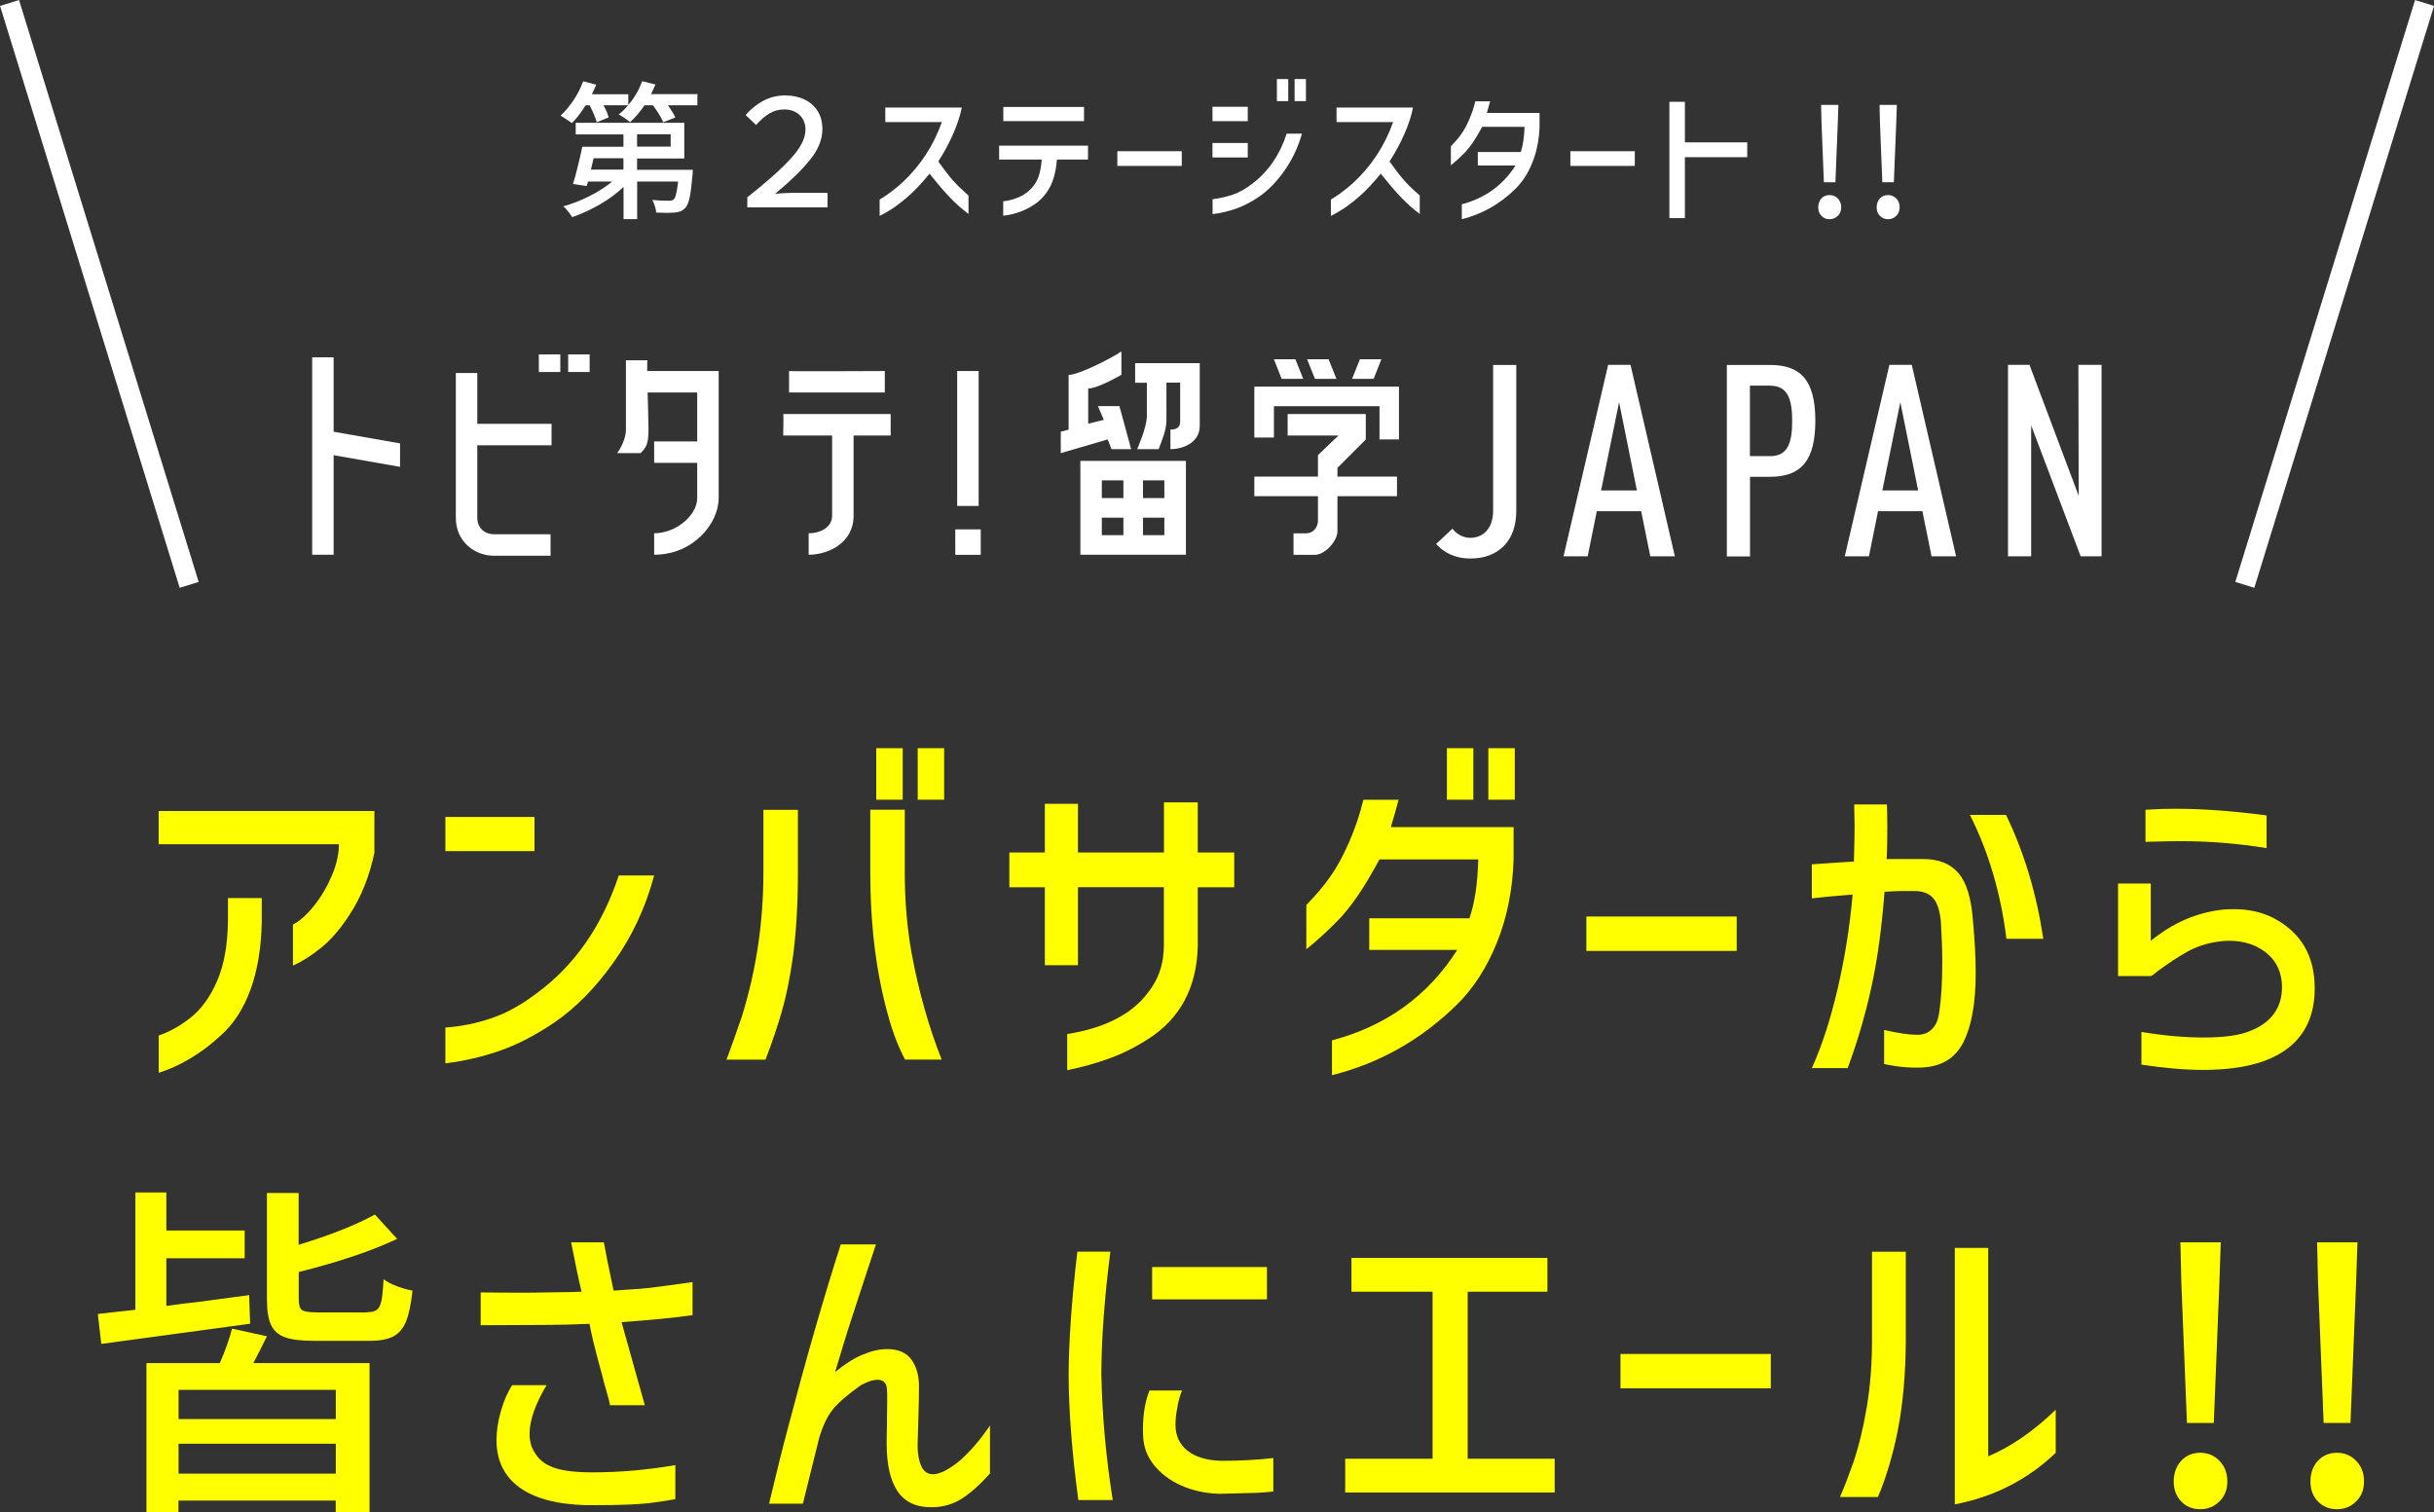 <svg viewBox="0 0 244.83 152.12" xmlns="http://www.w3.org/2000/svg"><rect x="0" y="0" width="244.83" height="152.12" fill="#333333" stroke="none"/><path d="m.96.3 18.07 58.53" fill="none" stroke="#fff" stroke-miterlimit="10" stroke-width="2"/><path d="m243.88.3-18.08 58.53" fill="none" stroke="#fff" stroke-miterlimit="10" stroke-width="2"/><g fill="#fff"><path d="m31.4 35.94h2.16v19.86h-2.16z"/><path d="m40.24 46.96-7.86-1.38v-2.36l7.86 1.38z"/><path d="m55.38 55.9h-5.7c-1.86 0-3.83-1.34-3.83-3.83v-14.55h2.16v14.55c0 1.15.87 1.67 1.67 1.67h5.7z"/><path d="m47.81 42.63h7.67v2.16h-7.67z"/><path d="m54.2 35.65h2.16v1.77h-2.16z"/><path d="m57.15 35.65h2.16v1.77h-2.16z"/><path d="m65.12 36.24h-2.16v6.98c0 1.18-.88 2.36-.88 2.36h2.36c.59-.59.79-.98.79-2.36s-.21-6.98-.1-6.98z"/><path d="m64.82 37.32h7.47v12.78c0 2.56-2.56 5.7-6.49 5.7v-2.16c2.16 0 4.33-1.77 4.33-3.54v-10.62h-5.51s.23-2.19.2-2.16z"/><path d="m70.72 44.4h-4.92v2.16h4.92s-.05-2.16 0-2.16z"/><path d="m79.37 37.32v2.16h9.63v-2.16s-9.63.05-9.63 0z"/><path d="m78.78 41.65h10.81v2.16h-10.81s.05-2.11 0-2.16z"/><path d="m83.7 43.22v8.65c0 1.18-1.18 1.77-2.36 1.77v2.16c1.97 0 4.52-1.18 4.52-3.93v-8.85s-2.27.3-2.16.2z"/><path d="m96.28 37.32h2.16v13.57h-2.16s0-13.6 0-13.57z"/><path d="m96.09 53.25h2.56v2.56h-2.56s-.01-2.57 0-2.56z"/><path d="m112.8 35.35c-1.18.79-4.33 2.36-5.31 2.36v5.51l-.79.2v2.16l4.72-1.38.39.98h1.97l-1.18-4.33h-2.16l.59 1.38-1.57.39v-3.54c.98 0 3.34-1.38 3.34-1.38v-2.36z"/><path d="m114.18 36.53v1.97h1.18v3.34c0 1.18-.98 3.34-.98 3.34h2.16c.39-.98.79-1.97.79-2.95v-3.74h1.38v3.93c0 .59-.39.79-.98.79v1.97c1.18 0 2.95-.59 2.95-2.36v-6.29s-6.54 0-6.49 0z"/><path d="m119.29 55.8h-10.62v-9.44h10.62zm-8.46-1.97h6.29v-5.51h-6.29z"/><path d="m113 47.35h1.97v7.87h-1.97z"/><path d="m110.05 50.1h8.06v1.97h-8.06z"/><path d="m140.72 44.2h-1.96v-3.34h-10.62v3.15h-1.97v-5.12h14.55z"/><path d="m126.17 47.94h14.35v1.97h-14.35z"/><path d="m131.09 38.11h-2.17l-.78-1.97h2.16z"/><path d="m134.43 38.11h-2.16l-.79-1.97h2.16z"/><path d="m138.95 36.14h-2.16l-.79 1.97h2.17z"/><path d="m129.51 41.65h7.87v2.56l-2.85 2.85v6.39c0 .98-1.28 2.36-2.26 2.36h-2.16v-2.16h1.18c.98 0 1.28-.79 1.28-1.28v-6.59l2.06-1.97h-5.11s0-2.21 0-2.16z"/><path d="m151.3 54.88c-.84.87-1.97 1.3-3.41 1.3s-2.6-.54-3.44-1.46l1.65-1.54c.38.51 1.05.92 1.79.92 1.3 0 2.3-.95 2.3-2.73v-14.66h2.33v14.66c0 1.46-.41 2.68-1.22 3.52z"/><path d="m166 55.96-.92-4.54h-4.46l-.92 4.54h-2.43l4.49-19.26h2.25l4.46 19.26h-2.46zm-3.14-15.5-1.81 8.87h3.6z"/><path d="m178.03 47.96h-2v8.01h-2.33v-19.26h4.33c2.92 0 4.57 1.33 4.57 5.6 0 3.98-1.38 5.65-4.57 5.65zm.05-9.17h-2.06v7.09h2.06c1.79 0 2.19-1.43 2.19-3.54s-.41-3.54-2.19-3.54z"/><path d="m194.29 55.96-.92-4.54h-4.46l-.92 4.54h-2.43l4.49-19.26h2.25l4.46 19.26h-2.46zm-3.14-15.5-1.81 8.87h3.6z"/><path d="m209.29 55.96-4.98-13.17v13.17h-2.33v-19.26h2.16l4.95 13.17-.03-13.17h2.33v19.26h-2.11z"/><path d="m70.15 9.48v1.11h-2.97c.36.5.61.91.75 1.23l-1.22.48c-.09-.23-.23-.5-.42-.81s-.4-.61-.61-.9h-.85c-.47.69-.96 1.26-1.46 1.7-.13-.12-.31-.26-.55-.42s-.43-.28-.59-.36c.35-.27.67-.57.94-.92h-2.47c.26.46.44.87.52 1.22l-1.2.49c-.1-.41-.33-.98-.71-1.71h-.4c-.46.73-.92 1.33-1.38 1.79-.44-.31-.82-.56-1.14-.75.46-.42.89-.94 1.3-1.55s.73-1.25.97-1.9l1.32.34-.44.96h3.66v1.08c.6-.69 1.06-1.49 1.4-2.39l1.33.33c-.14.35-.29.67-.45.97h4.67zm-.46 7.58-.03.54c-.09 1.03-.19 1.8-.3 2.3-.11.51-.26.85-.45 1.04-.14.14-.29.24-.45.31-.16.06-.35.11-.58.13-.28.02-.58.03-.9.03-.19 0-.52-.01-.98-.03-.01-.2-.05-.42-.13-.66s-.16-.44-.26-.61c.44.05.96.08 1.58.08.15 0 .26 0 .34-.02s.16-.05.23-.1c.1-.1.19-.29.25-.57.07-.28.14-.69.2-1.24h-4.12v3.78h-1.37v-3.24c-.67.64-1.46 1.23-2.38 1.76s-1.85.96-2.78 1.28c-.12-.18-.26-.38-.43-.59-.17-.22-.33-.38-.47-.5.88-.24 1.76-.58 2.64-1.03.88-.44 1.64-.93 2.28-1.46h-2.43l-.14.45-1.38-.2c.16-.51.33-1.11.5-1.81.17-.69.32-1.34.44-1.94h4.14v-1.24h-4.8v-1.17h10.92v3.59h-4.75v1.14h5.61zm-6.98-1.14h-3l-.27 1.14h3.27zm1.37-2.41v1.24h3.38v-1.24z"/><path d="m75.16 19.85c1.92-1.51 3.38-2.8 4.37-3.89 1-1.08 1.49-2.05 1.49-2.91 0-.6-.19-1.09-.58-1.47s-.91-.57-1.56-.57c-.53 0-1.02.13-1.46.39-.45.26-.9.65-1.37 1.17l-1.05-1c.55-.63 1.16-1.11 1.83-1.46.67-.34 1.38-.51 2.13-.51s1.4.14 1.96.41c.57.27 1.01.66 1.33 1.17s.47 1.12.47 1.83c0 1.01-.41 2.03-1.23 3.05-.82 1.03-1.99 2.17-3.52 3.43.8-.06 1.37-.09 1.71-.09h3.56v1.46h-8.07v-1.01z"/><path d="m89.05 12.27v-1.45h7.69c-.15.79-.43 1.66-.85 2.62s-.92 1.89-1.51 2.8c.55.78 1.03 1.4 1.43 1.86s.94.98 1.61 1.56v1.86c-.71-.53-1.37-1.12-1.98-1.77s-1.25-1.41-1.94-2.28c-.79.96-1.5 1.72-2.14 2.27-.53.47-1.05.87-1.55 1.21-.5.33-.95.59-1.33.77v-1.65c.7-.41 1.44-.96 2.22-1.65 1.85-1.71 3.19-3.75 4.04-6.14h-5.7z"/><path d="m100.5 16.05v-1.4h8.94v1.4h-3.12c-.11 1.16-.34 2.08-.7 2.75s-.83 1.23-1.42 1.66c-.97.69-2.06 1.1-3.29 1.24v-1.45c.56-.06 1.11-.21 1.65-.45.64-.3 1.15-.73 1.54-1.3.38-.56.61-1.38.68-2.45h-4.29zm.42-5.29h8.12v1.42h-8.12z"/><path d="m112.39 15.21h6.48v1.48h-6.48z"/><path d="m121.96 10.74h3.55v1.45h-3.55zm9 2.7c-.39 1.38-.98 2.62-1.76 3.73-.79 1.11-1.63 1.98-2.54 2.61-.8.54-1.58.94-2.33 1.21-.76.26-1.54.45-2.36.55v-1.5c.76-.1 1.45-.26 2.06-.47s1.24-.56 1.88-1.05c1.63-1.22 2.81-2.91 3.52-5.08zm-9 .94h3.55v1.46h-3.55zm6.48-6.43h1.14v2.22h-1.14zm1.78 0h1.14v2.22h-1.14z"/><path d="m134.44 12.27v-1.45h7.69c-.15.79-.43 1.66-.85 2.62s-.92 1.89-1.51 2.8c.55.78 1.03 1.4 1.43 1.86s.94.98 1.61 1.56v1.86c-.71-.53-1.37-1.12-1.98-1.77s-1.25-1.41-1.94-2.28c-.79.96-1.5 1.72-2.14 2.27-.53.47-1.05.87-1.55 1.21-.5.33-.95.59-1.33.77v-1.65c.7-.41 1.44-.96 2.22-1.65 1.85-1.71 3.19-3.75 4.04-6.14h-5.7z"/><path d="m149.89 10.19c-.07.28-.18.67-.33 1.17h5.3v1.38c-.04 1.3-.28 2.49-.71 3.58s-1.01 1.98-1.73 2.69c-1.55 1.52-3.34 2.53-5.38 3.04v-1.5c2.34-.62 4.14-1.92 5.4-3.9h-3.79v-1.36h4.32c.23-.68.35-1.52.38-2.53h-4.26c-.66 1.24-1.28 2.14-1.86 2.7-.42.43-.85.82-1.29 1.17v-1.91c.42-.43.76-.83 1.01-1.18.29-.4.57-.9.83-1.51.26-.6.47-1.22.62-1.84h1.51z"/><path d="m157.96 15.21h6.48v1.48h-6.48z"/><path d="m175.75 15.81h-6.27v6.13h-1.56v-11.7h1.56v4.08h6.27z"/><path d="m183.21 21.71c-.22-.22-.32-.51-.32-.86s.11-.65.32-.89c.21-.23.49-.34.82-.34s.61.12.83.34c.23.23.34.53.34.89s-.11.64-.34.86c-.23.23-.5.34-.83.34s-.6-.11-.82-.34zm.25-3.38-.24-6-.04-1.78h1.74l-.06 1.78-.24 6h-1.15z"/><path d="m189.09 21.71c-.22-.22-.32-.51-.32-.86s.11-.65.32-.89c.21-.23.49-.34.82-.34s.61.12.83.34c.23.23.34.53.34.89s-.11.64-.34.86c-.23.23-.5.34-.83.34s-.6-.11-.82-.34zm.25-3.38-.24-6-.04-1.78h1.74l-.06 1.78-.24 6h-1.15z"/></g><path d="m15.96 84.91v-3.33h21.7v4.2c-.51 2.4-1.34 4.47-2.48 6.2-.93 1.45-1.9 2.57-2.91 3.38-1 .8-1.94 1.39-2.8 1.77v-4.13c.68-.35 1.38-.97 2.1-1.87s1.32-1.91 1.8-3.03.72-2.18.72-3.18h-18.13zm0 19.25c1.1-.37 2.16-.97 3.19-1.78 1.1-.86 2-2.11 2.7-3.73s1.06-3.66 1.08-6.11v-2.21h3.4v2.42c-.05 2.57-.42 4.82-1.12 6.76s-1.7 3.49-3.01 4.65c-.98.91-2.01 1.69-3.1 2.33-1.08.64-2.13 1.11-3.13 1.42v-3.74z" fill="#ff0"/><path d="m44.8 82.18h8.96v3.43h-8.96zm21 5.88c-.86 3.22-2.22 6.12-4.06 8.71s-3.84 4.62-5.99 6.09c-1.87 1.26-3.68 2.2-5.44 2.82s-3.6 1.04-5.51 1.28v-3.6c1.61-.12 3.16-.43 4.66-.95 1.49-.51 3.01-1.35 4.55-2.52 3.8-2.8 6.54-6.74 8.23-11.83h3.57z" fill="#ff0"/><path d="m73.08 106.58c.3-.79.81-2.2 1.51-4.23 1.47-4.69 2.2-9.55 2.2-14.59v-6.3h3.47v6.3c0 3.1-.16 5.9-.49 8.4-.3 2.17-.68 4.04-1.14 5.62s-1 3.18-1.63 4.81h-3.92zm17.96 0c-.68-1.28-1.24-2.73-1.68-4.34-1.21-4.29-1.82-9.12-1.82-14.49v-6.3h3.47v6.3c0 2.87.23 5.6.7 8.19.7 3.78 1.7 7.33 3.01 10.64zm-2.9-31.32h2.66v5.18h-2.66zm4.17 0h2.66v5.18h-2.66z" fill="#ff0"/><path d="m108.43 89.25v7.84h-3.33v-7.84h-3.57v-3.5h3.57v-4.9h3.33v4.9h8.65v-5.04h3.4v5.04h3.67v3.5h-3.67v5.98c-.12 4.13-1.77 7.22-4.97 9.27-1.31.84-2.62 1.5-3.96 1.98-1.33.48-2.73.87-4.2 1.17v-3.64c2.38-.37 4.35-1.07 5.91-2.1 1.1-.72 2-1.65 2.71-2.77s1.08-2.43 1.1-3.92v-5.98h-8.65z" fill="#ff0"/><path d="m140.67 80.47c-.16.65-.42 1.56-.77 2.73h12.35v3.22c-.09 3.03-.65 5.82-1.66 8.35-1.02 2.53-2.36 4.63-4.04 6.28-3.62 3.55-7.81 5.91-12.57 7.1v-3.5c5.46-1.45 9.66-4.48 12.6-9.1h-8.85v-3.18h10.08c.54-1.59.83-3.56.88-5.92h-9.94c-1.54 2.89-2.99 4.99-4.34 6.3-.98 1-1.98 1.91-3.01 2.73v-4.45c.98-1 1.76-1.92 2.35-2.77.68-.93 1.32-2.11 1.94-3.52s1.1-2.84 1.45-4.29h3.53zm4.87-5.21h2.66v5.18h-2.66zm4.17 0h2.66v5.18h-2.66z" fill="#ff0"/><path d="m159.57 92.19h15.12v3.46h-15.12z" fill="#ff0"/><path d="m182.25 86.94 3.04-.21 1.19-.07c.05-1.68.07-2.87.07-3.57l-.04-2.17h3.29c.02.47.04 1.22.04 2.27 0 1.4-.02 2.47-.07 3.22h3.71c1.54 0 2.71.47 3.52 1.42s1.29 2.53 1.45 4.74c.19 2.01.28 3.78.28 5.32 0 2.99-.41 5.3-1.23 6.93s-2.23 2.49-4.23 2.56c-1.21.05-2.46-.07-3.75-.35v-3.43c1.42.33 2.53.49 3.33.49.61 0 1.1-.19 1.49-.58.39-.38.62-.94.72-1.66.21-1.4.31-3.1.31-5.11 0-1.12-.05-2.45-.14-3.99-.09-1.12-.35-1.92-.77-2.4s-1.04-.72-1.85-.72h-1.44c-.23 0-.77.02-1.61.07-.28 3.66-.72 6.88-1.33 9.64-.61 2.77-1.4 5.47-2.38 8.1h-3.6c1-2.22 1.87-4.87 2.59-7.96s1.23-6.26 1.51-9.5c-1.52.12-2.88.24-4.1.39zm19.53-4.97c1.82 3.76 3.07 7.91 3.75 12.46h-3.71c-.56-4.57-1.79-8.73-3.67-12.46h3.64z" fill="#ff0"/><path d="m213.05 98.18v-9.31h3.29v5.77c2.22-1.82 4.65-2.87 7.31-3.15.23-.02.58-.04 1.05-.04 1.47 0 2.79.29 3.96.88 2.78 1.45 4.17 3.8 4.17 7.07 0 2.71-.94 4.75-2.83 6.14s-4.69 2.08-8.4 2.08c-1.84 0-3.91-.18-6.2-.53v-3.29c2.22.37 4.31.56 6.27.56 2.08 0 3.64-.22 4.69-.67 1.03-.4 1.81-.97 2.36-1.71.55-.75.82-1.63.82-2.66 0-1.45-.51-2.59-1.52-3.43-1.02-.84-2.29-1.26-3.83-1.26-.4 0-.81.04-1.23.11-1.07.16-2.06.5-2.96 1s-1.87 1.14-2.92 1.91c-.21.19-.44.36-.7.53h-3.32zm2.77-16.73c1.03-.07 2.04-.1 3.04-.1 2.66 0 5.71.22 9.13.67v3.29c-2.89-.47-5.79-.7-8.68-.7-.65 0-1.82.02-3.5.07v-3.22z" fill="#ff0"/><path d="m25.17 133.15-14.98 2.03-.35-3.01 1.82-.21 1.96-.21v-11.8h3.11v3.82h7.88v2.8h-7.88v4.79c1.35-.19 2.39-.32 3.12-.39l5.21-.7.1 2.87zm1.68 1.26c-.51 1.05-.97 1.95-1.37 2.7h11.69v15.02h-3.4v-1.19h-15.82v1.19h-3.22v-15.02h7.38c.56-1.28.97-2.44 1.23-3.47l3.5.77zm6.93 8.33v-2.94h-15.82v2.94zm-15.82 5.49h15.82v-3.01h-15.82zm18.97-16.24c.44 0 .77-.08.98-.24s.36-.47.46-.91c.09-.44.16-1.17.21-2.17.33.26.77.49 1.33.7s1.09.36 1.58.45c-.14 1.35-.36 2.39-.65 3.1s-.72 1.21-1.28 1.51c-.56.29-1.34.44-2.35.44h-5.67c-1.28 0-2.25-.12-2.91-.37s-1.11-.67-1.38-1.26c-.27-.6-.4-1.45-.4-2.57v-10.67h3.19v5.21c3.15-.96 5.71-1.97 7.67-3.04l2.24 2.45c-2.57 1.21-5.87 2.32-9.9 3.33v2.73c0 .58.11.95.33 1.1s.73.23 1.52.23h5.04z" fill="#ff0"/><path d="m48.34 130c1.49.02 3.07.03 4.73.03.23 0 1.77-.02 4.62-.07.19-.02.46-.03.81-.03-.3-1.24-.65-2.89-1.05-4.97h3.29c.19 1.05.51 2.67.98 4.86l1.4-.1c.84-.05 1.56-.1 2.17-.17s1.28-.16 2.01-.26 1.52-.22 2.36-.33v3.33c-1.82.26-4.2.49-7.14.7l2.34 8.36h-3.5c-.05-.33-.26-1.12-.63-2.38-.02-.14-.14-.58-.35-1.33-.58-2.15-.94-3.64-1.08-4.48-1.61.07-3.09.11-4.44.11l-6.51.03v-3.29zm6.65 9.31c-1.14 1.91-1.72 3.55-1.72 4.9 0 .75.16 1.36.49 1.86.4.72 1.05 1.24 1.96 1.56s2.19.47 3.85.47c2.73 0 5.52-.24 8.36-.73v3.43c-.91.16-1.77.29-2.59.39-1.21.14-2.99.21-5.32.21h-1.15c-2.94-.09-5.16-.7-6.67-1.82-1.5-1.12-2.26-2.7-2.26-4.73 0-.91.15-1.88.44-2.9.29-1.03.67-1.9 1.14-2.62h3.47z" fill="#ff0"/><path d="m88.1 125.2-1.26 3.82c-.3.93-.66 2.02-1.07 3.27s-.74 2.3-1 3.17l-.77 2.55c.96-.79 1.88-1.38 2.77-1.75s1.7-.56 2.45-.56c1.12 0 1.94.35 2.45 1.05s.77 1.6.77 2.69c0 .77-.02 1.93-.07 3.47l-.07 2.48c0 .84.12 1.53.37 2.08.24.55.64.82 1.17.82.68 0 1.56-.44 2.66-1.33 1.05-.91 2.08-2.1 3.08-3.57v4.83c-1.03 1.14-1.98 1.99-2.87 2.55s-1.9.84-3.04.84c-1.54 0-2.67-.54-3.4-1.63-.72-1.09-1.08-2.67-1.08-4.74 0-.68.01-1.27.03-1.79 0-.54 0-1.25.02-2.14.01-.89 0-1.41-.02-1.58-.05-.63-.36-.94-.94-.94-.47 0-1.04.19-1.71.56-1.31.93-2.23 1.73-2.78 2.4s-1.01 1.62-1.38 2.85l-1.65 6.65h-3.4c.75-3.15 1.39-5.72 1.92-7.7 1.82-6.93 3.58-13.05 5.29-18.38h3.53z" fill="#ff0"/><path d="m111.69 125.9c-.58 4.5-.89 8.61-.91 12.32.09 4.27.48 8.49 1.15 12.67h-3.46c-.63-4.64-.96-8.83-.98-12.57.02-3.45.31-7.59.88-12.42h3.33zm7.21 13.97c-.19.42-.34.97-.47 1.66s-.19 1.28-.19 1.77c0 1.12.41 2 1.23 2.64s1.96.97 3.43 1c1.82 0 3.55-.09 5.18-.28v3.36c-.26.05-.79.09-1.61.14l-3.85.1c-1.4-.05-2.67-.33-3.81-.84s-2.05-1.2-2.73-2.05-1.04-1.8-1.09-2.85c-.09-1.8.12-3.35.63-4.65h3.29zm8.54-12.42v3.25h-11.55v-3.25z" fill="#ff0"/><path d="m135.31 146.73h8.79v-16.8h-8.16v-3.4h19.71v3.4h-8.02v16.8h8.75v3.4h-21.07z" fill="#ff0"/><path d="m163 136.19h15.12v3.46h-15.12z" fill="#ff0"/><path d="m185.08 150.58c.42-.96.86-2.1 1.33-3.43.56-1.66 1.02-3.53 1.37-5.64.35-2.1.52-4.33.52-6.68v-8.92h3.4v8.92c-.02 3.36-.28 6.31-.77 8.86-.49 2.54-1.17 4.84-2.03 6.89zm21.7-4.44c-2.85 2.71-6.23 4.43-10.15 5.18v-25.8h3.36v20.97c2.31-.98 4.57-2.54 6.79-4.69z" fill="#ff0"/><path d="m219.4 151.02c-.5-.52-.75-1.2-.75-2.01s.25-1.53.75-2.07 1.14-.81 1.91-.81 1.42.27 1.94.81.79 1.22.79 2.07-.26 1.49-.79 2.01c-.53.53-1.17.79-1.94.79s-1.41-.26-1.91-.79zm.58-7.89-.56-14-.1-4.17h4.06l-.14 4.17-.56 14z" fill="#ff0"/><path d="m233.15 151.02c-.5-.52-.75-1.2-.75-2.01s.25-1.53.75-2.07 1.14-.81 1.91-.81 1.42.27 1.94.81.79 1.22.79 2.07-.26 1.49-.79 2.01c-.53.53-1.17.79-1.94.79s-1.41-.26-1.91-.79zm.58-7.89-.56-14-.1-4.17h4.06l-.14 4.17-.56 14z" fill="#ff0"/></svg>
